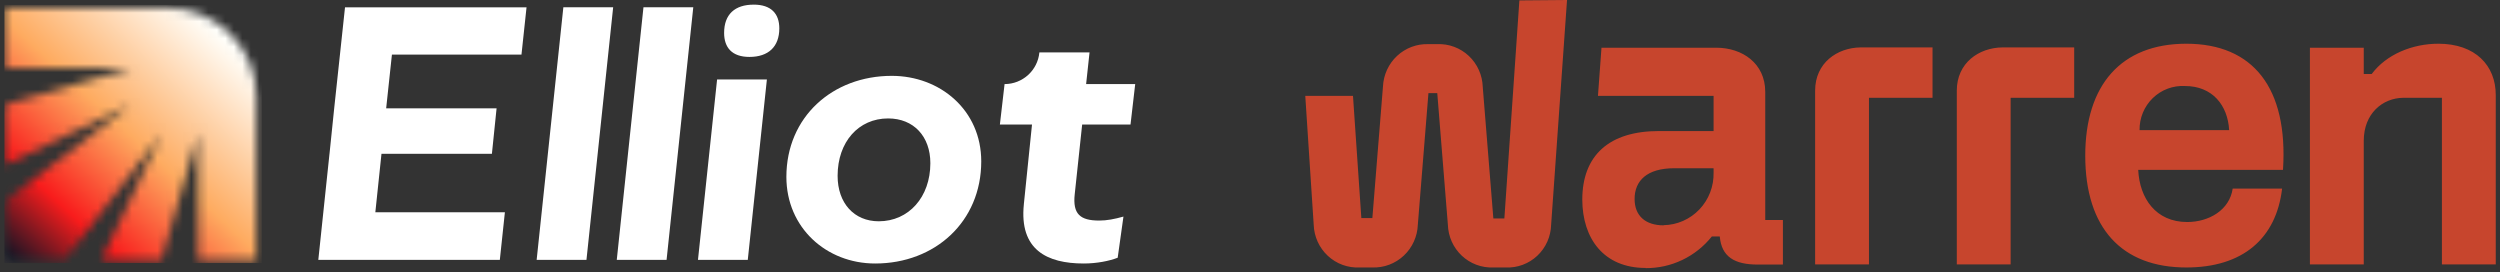 <svg xmlns="http://www.w3.org/2000/svg" width="294" height="32" viewBox="0 0 294 32" fill="none"><rect x="0" y="0" width="294" height="32" fill="#333333" stroke="none"/><g clip-path="url(#clip0_5713_2136)"><mask id="mask0_5713_2136" style="mask-type:alpha" maskUnits="userSpaceOnUse" x="0" y="0" width="31" height="31"><path d="M0.5 12.337V19.424L15.327 12.337L0.5 23.734V30.592H7.587L18.984 15.765L11.897 30.592H18.984L23.294 15.765V30.592H30.152V11.364C30.152 5.607 25.485 0.94 19.728 0.94H0.5V8.027H15.327L0.5 12.337Z" fill="#E6E6E6"></path></mask><g mask="url(#mask0_5713_2136)"><rect x="-0.125" y="30.933" width="30.902" height="30.902" transform="rotate(-90 -0.125 30.933)" fill="url(#paint0_linear_5713_2136)"></rect></g><path d="M38.75 18.087L39.301 12.741L39.979 6.418L40.574 0.859H61.921L61.326 6.418H46.091L45.413 12.741H58.398L57.848 18.087H44.862L44.14 24.963H59.375L58.78 30.564H37.433L38.748 18.087H38.75Z" fill="white"></path><path d="M66.251 0.856H72.108L68.968 30.564H63.11L66.251 0.856Z" fill="white"></path><path d="M75.672 0.856H81.53L78.389 30.564H72.532L75.672 0.856Z" fill="white"></path><path d="M84.33 9.343H90.187L87.938 30.564H82.081L84.33 9.343Z" fill="white"></path><path d="M92.478 20.802C92.478 13.757 97.91 8.92 104.869 8.92C110.556 8.92 115.395 12.951 115.395 18.978C115.395 26.065 109.963 30.988 102.918 30.988C97.188 30.988 92.478 26.787 92.478 20.802ZM103.342 26.023C106.864 26.023 109.41 23.179 109.41 19.191C109.41 16.05 107.457 13.928 104.444 13.928C100.963 13.928 98.503 16.687 98.503 20.677C98.503 23.903 100.456 26.023 103.34 26.023H103.342Z" fill="white"></path><path d="M120.403 24.028L121.364 14.642H117.587L118.138 9.888C120.256 9.888 122.028 8.279 122.231 6.171V6.163H128.13L127.728 9.888H133.5L132.949 14.642H127.263L126.388 22.839C126.133 25.174 127.024 25.938 129.274 25.938C130.165 25.938 131.056 25.768 132.118 25.47L131.44 30.309C130.463 30.691 128.977 30.988 127.45 30.988C123.122 30.988 119.854 29.375 120.405 24.028H120.403Z" fill="white"></path><path d="M88.63 0.544C90.693 0.544 91.647 1.614 91.647 3.333C91.647 5.509 90.349 6.694 88.135 6.694C86.072 6.694 85.156 5.586 85.156 3.868C85.156 1.692 86.416 0.546 88.63 0.546V0.544Z" fill="white"></path></g><g clip-path="url(#clip1_5713_2136)"><path d="M277.977 16.567V31.091H271.646V5.611H277.977V8.703H278.912C280.63 6.394 283.691 5.142 286.753 5.142C291.11 5.142 293.5 7.71 293.5 11.166V31.091H287.169V11.502H282.597C280.214 11.537 277.977 13.321 277.977 16.567ZM262.149 15.307C261.989 12.376 260.175 10.116 256.954 10.116C256.259 10.078 255.564 10.184 254.913 10.429C254.261 10.673 253.666 11.051 253.165 11.538C252.663 12.025 252.267 12.611 252 13.26C251.733 13.908 251.601 14.605 251.613 15.307H262.149ZM268.48 19.974H251.454C251.613 23.332 253.532 26.11 257.217 26.11C259.759 26.11 262.197 24.71 262.564 22.178H268.376C267.683 28.047 263.756 31.455 257.113 31.455C249.535 31.455 245.226 26.844 245.226 18.302C245.226 10.011 249.431 5.142 257.113 5.142C264.947 5.142 269.103 10.326 268.48 19.974ZM230.119 10.662V31.091H236.45V11.502H243.924V5.576H235.466C232.716 5.611 230.119 7.395 230.119 10.662ZM213.459 10.662V31.091H219.791V11.502H227.265V5.576H218.8C216.05 5.611 213.459 7.395 213.459 10.662ZM195.65 26.501C193.524 26.501 192.228 25.396 192.228 23.402C192.228 21.254 193.676 19.785 196.897 19.785H201.517V20.31C201.535 21.104 201.397 21.895 201.111 22.635C200.825 23.376 200.398 24.052 199.853 24.626C199.308 25.199 198.656 25.658 197.935 25.976C197.213 26.294 196.437 26.466 195.65 26.48V26.501ZM193.524 31.532C195.015 31.543 196.49 31.215 197.838 30.57C199.186 29.926 200.373 28.982 201.31 27.81H202.245C202.453 30.223 204.011 31.112 206.706 31.112H209.67V25.872H207.592V10.802C207.592 7.444 204.891 5.611 201.829 5.611H188.335L187.92 11.271H201.517V15.412H195.082C189.264 15.412 186.077 18.246 186.077 23.486C186.098 28.047 188.592 31.511 193.524 31.511V31.532ZM178.679 0.049L176.913 25.69H175.618L174.371 10.221C174.35 9.535 174.195 8.86 173.915 8.235C173.634 7.61 173.234 7.047 172.736 6.579C172.239 6.111 171.655 5.748 171.017 5.51C170.38 5.271 169.702 5.163 169.023 5.191H167.984C166.623 5.144 165.299 5.64 164.297 6.572C163.296 7.505 162.7 8.798 162.637 10.172L161.39 25.641H160.094L159.111 11.271H153.5L154.491 26.424C154.513 27.114 154.671 27.793 154.955 28.42C155.239 29.048 155.644 29.612 156.146 30.08C156.648 30.548 157.238 30.911 157.88 31.147C158.522 31.383 159.204 31.487 159.887 31.455H161.39C162.759 31.502 164.091 30.999 165.093 30.056C166.096 29.113 166.687 27.807 166.737 26.424L167.984 10.956H169.023L170.27 26.424C170.291 27.11 170.446 27.786 170.726 28.411C171.007 29.036 171.407 29.599 171.904 30.067C172.402 30.534 172.986 30.898 173.624 31.136C174.261 31.374 174.939 31.483 175.618 31.455H177.065C177.745 31.486 178.425 31.381 179.064 31.144C179.703 30.907 180.288 30.544 180.787 30.075C181.285 29.607 181.685 29.043 181.964 28.416C182.244 27.789 182.396 27.112 182.413 26.424L184.283 0L178.679 0.049Z" fill="#C7452D"></path></g><defs><linearGradient id="paint0_linear_5713_2136" x1="-6.274" y1="27.965" x2="26.034" y2="57.844" gradientUnits="userSpaceOnUse"><stop stop-color="#51448C"></stop><stop offset="0.18" stop-color="#131424"></stop><stop offset="0.375" stop-color="#F81C1C"></stop><stop offset="0.638" stop-color="#FEAB60"></stop><stop offset="1" stop-color="#FFFFFB"></stop></linearGradient><clipPath id="clip0_5713_2136"><rect width="133" height="30.444" fill="white" transform="translate(0.5 0.544)"></rect></clipPath><clipPath id="clip1_5713_2136"><rect width="140" height="31.532" fill="white" transform="translate(153.5)"></rect></clipPath></defs></svg>